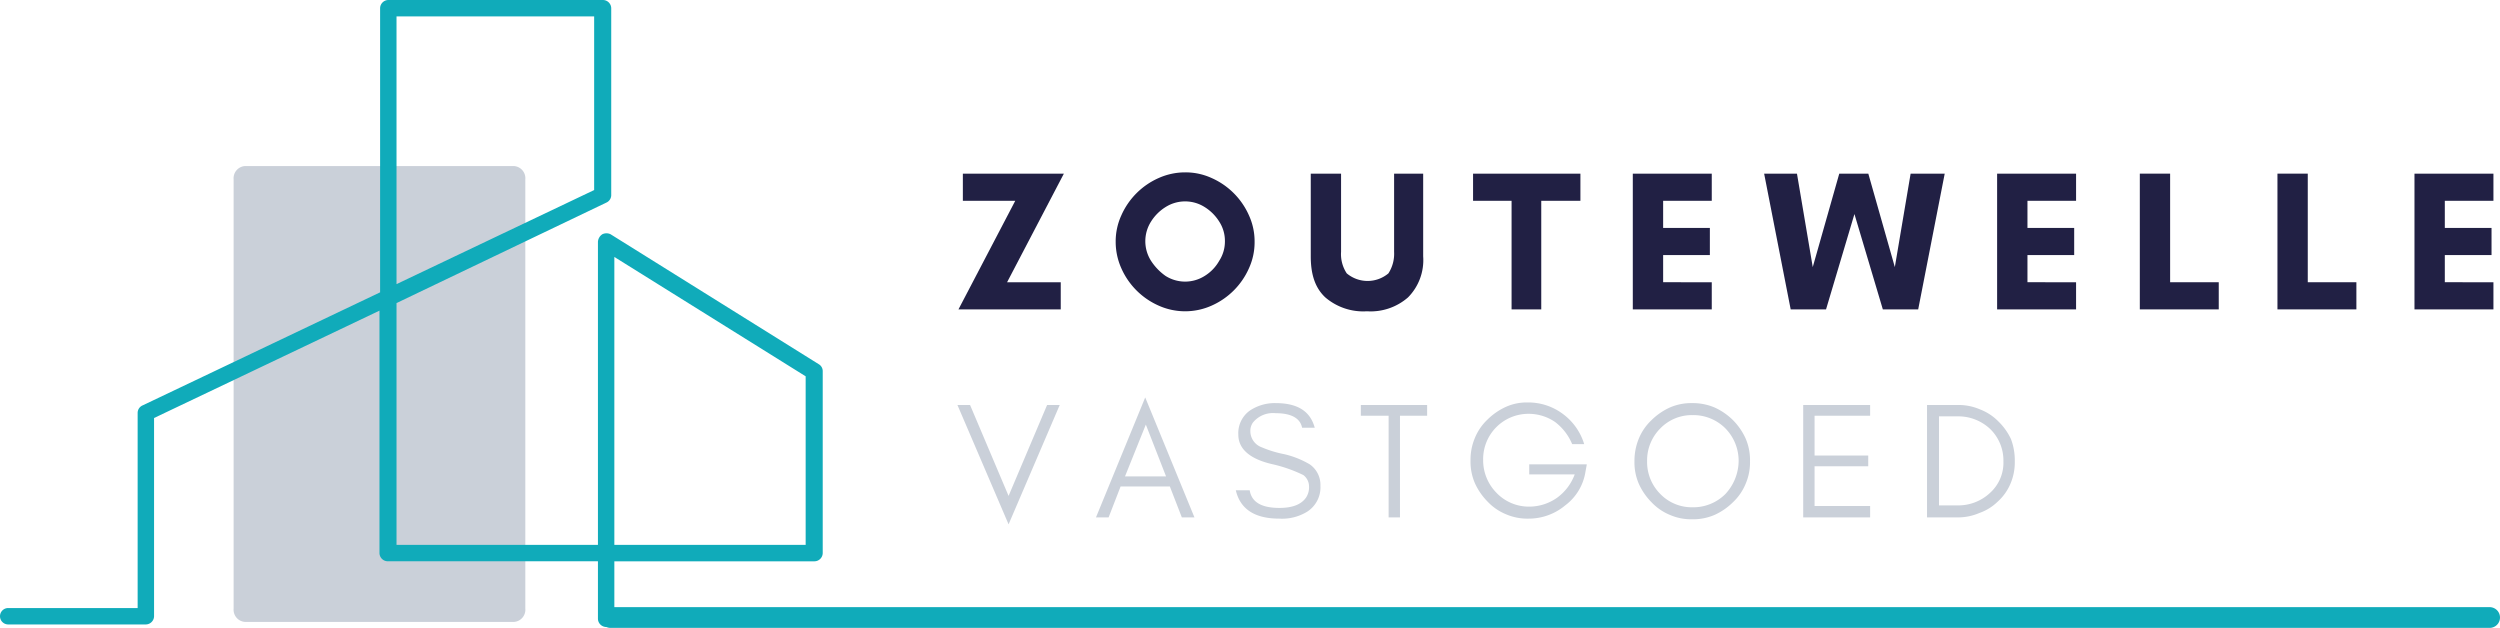 <svg xmlns="http://www.w3.org/2000/svg" xmlns:xlink="http://www.w3.org/1999/xlink" width="360.953" height="90.657" viewBox="0 0 360.953 90.657">
  <defs>
    <clipPath id="clip-path">
      <rect id="Rectangle_988" data-name="Rectangle 988" width="42.573" height="66.457" fill="#212044"/>
    </clipPath>
  </defs>
  <g id="zoutewelle-logo" transform="translate(0 0)">
    <g id="Group_562" data-name="Group 562" transform="translate(33.457 23.793)">
      <g id="Group_561" data-name="Group 561" clip-path="url(#clip-path)">
        <path id="Path_745" data-name="Path 745" d="M77.476,92.119H38.641A1.767,1.767,0,0,1,37,90.2V28.214A1.767,1.767,0,0,1,38.641,26.3H77.476a1.767,1.767,0,0,1,1.641,1.914V90.2A1.767,1.767,0,0,1,77.476,92.119Z" transform="translate(-36.727 -26.118)" fill="#cad0d9"/>
      </g>
    </g>
    <g id="Group_563" data-name="Group 563" transform="translate(0 0)">
      <path id="Path_746" data-name="Path 746" d="M146.133,90.524H87.516a1.207,1.207,0,0,1-1.185-1.185v-8.3H55.974a1.207,1.207,0,0,1-1.185-1.185V44.852l-32.545,15.5V88.974a1.207,1.207,0,0,1-1.185,1.185H1.185a1.185,1.185,0,1,1,0-2.37H19.873V59.62a1.185,1.185,0,0,1,.729-1.094L54.88,42.208V1.185A1.207,1.207,0,0,1,56.065,0h31a1.207,1.207,0,0,1,1.185,1.185V28.169a1.185,1.185,0,0,1-.729,1.094L57.25,43.758V78.673H86.331V34.915a1.39,1.39,0,0,1,.638-1.094,1.352,1.352,0,0,1,1.185,0L118.238,52.6a1.144,1.144,0,0,1,.547,1V79.858a1.207,1.207,0,0,1-1.185,1.185H88.7v7.111h57.432a1.185,1.185,0,1,1,0,2.37ZM88.7,78.673h27.622V54.333L88.7,37.1ZM57.25,2.37V41.023L85.784,27.44V2.37Z" transform="translate(0 0)" fill="#10abba"/>
    </g>
    <path id="Path_747" data-name="Path 747" d="M166.568,43.18V47.1H151.8L160,31.42h-7.566V27.5h14.586l-8.2,15.68Z" transform="translate(-13.416 -2.43)" fill="#212044"/>
    <path id="Path_748" data-name="Path 748" d="M192.471,37.237a5.118,5.118,0,0,0-.82-2.826,6.578,6.578,0,0,0-2.1-2.1,5.277,5.277,0,0,0-5.652,0,6.578,6.578,0,0,0-2.1,2.1,5.277,5.277,0,0,0,0,5.652,7.988,7.988,0,0,0,2.1,2.188,5.277,5.277,0,0,0,5.652,0,6.034,6.034,0,0,0,2.1-2.188A5.118,5.118,0,0,0,192.471,37.237Zm4.285.091a9.025,9.025,0,0,1-.82,3.829,10.554,10.554,0,0,1-5.379,5.379,9.344,9.344,0,0,1-7.658,0,10.554,10.554,0,0,1-5.379-5.379,9.331,9.331,0,0,1-.82-3.829,9.026,9.026,0,0,1,.82-3.829A10.554,10.554,0,0,1,182.9,28.12a9.33,9.33,0,0,1,3.829-.82,9.025,9.025,0,0,1,3.829.82,10.554,10.554,0,0,1,5.379,5.379A9.025,9.025,0,0,1,196.756,37.328Z" transform="translate(-15.616 -2.413)" fill="#212044"/>
    <path id="Path_749" data-name="Path 749" d="M219.451,27.5h4.376V39.442a7.641,7.641,0,0,1-2.188,5.926,8.2,8.2,0,0,1-5.926,2.006,8.429,8.429,0,0,1-6.017-2.006c-1.459-1.367-2.1-3.282-2.1-5.926V27.5h4.376V38.8a5.023,5.023,0,0,0,.82,3.1,4.683,4.683,0,0,0,6.017,0,5.209,5.209,0,0,0,.82-3.1V27.5Z" transform="translate(-18.347 -2.43)" fill="#212044"/>
    <path id="Path_750" data-name="Path 750" d="M243.146,31.42V47.1h-4.285V31.42H233.3V27.5h15.5v3.92Z" transform="translate(-20.618 -2.43)" fill="#212044"/>
    <path id="Path_751" data-name="Path 751" d="M270,43.18V47.1H258.6V27.5H270v3.92h-7.02v3.92h6.746v3.92h-6.746v3.92Z" transform="translate(-22.854 -2.43)" fill="#212044"/>
    <path id="Path_752" data-name="Path 752" d="M305.472,27.5l-3.829,19.6h-5.105l-4.1-13.766-4.1,13.766h-5.105L279.4,27.5h4.74l2.279,13.492L290.248,27.5h4.193l3.829,13.492L300.55,27.5Z" transform="translate(-24.692 -2.43)" fill="#212044"/>
    <path id="Path_753" data-name="Path 753" d="M327.7,43.18V47.1H316.3V27.5h11.4v3.92h-7.019v3.92h6.746v3.92h-6.746v3.92Z" transform="translate(-27.954 -2.43)" fill="#212044"/>
    <path id="Path_754" data-name="Path 754" d="M338.9,47.1V27.5h4.376V43.18h7.02V47.1Z" transform="translate(-29.951 -2.43)" fill="#212044"/>
    <path id="Path_755" data-name="Path 755" d="M360.7,47.1V27.5h4.376V43.18h7.02V47.1Z" transform="translate(-31.878 -2.43)" fill="#212044"/>
    <path id="Path_756" data-name="Path 756" d="M393.8,43.18V47.1H382.4V27.5h11.4v3.92h-7.02v3.92h6.746v3.92h-6.746v3.92Z" transform="translate(-33.795 -2.43)" fill="#212044"/>
    <g id="Group_566" data-name="Group 566" transform="translate(138.236 58.474)">
      <g id="Group_565" data-name="Group 565" transform="translate(0)">
        <g id="Group_564" data-name="Group 564" transform="translate(0)">
          <path id="Path_757" data-name="Path 757" d="M7.984-129.57.6-146.8H2.423l5.561,13.127L13.545-146.8h1.823Z" transform="translate(-0.6 146.8)" fill="#cad0d9"/>
        </g>
      </g>
    </g>
    <g id="Group_569" data-name="Group 569" transform="translate(158.237 57.381)">
      <g id="Group_568" data-name="Group 568" transform="translate(0 0)">
        <g id="Group_567" data-name="Group 567" transform="translate(0)">
          <path id="Path_758" data-name="Path 758" d="M10.293-136.6h5.926L13.3-144.08Zm10.028,5.926H18.5l-1.732-4.467H9.655l-1.732,4.467H6.1L13.211-148Z" transform="translate(-6.1 148)" fill="#cad0d9"/>
        </g>
      </g>
    </g>
    <g id="Group_572" data-name="Group 572" transform="translate(178.427 58.201)">
      <g id="Group_571" data-name="Group 571" transform="translate(0)">
        <g id="Group_570" data-name="Group 570" transform="translate(0)">
          <path id="Path_759" data-name="Path 759" d="M17.579-138.257c-3.282-.729-5.014-2.188-5.014-4.285a4,4,0,0,1,1.641-3.464,6.447,6.447,0,0,1,3.738-1.094c3.191,0,5.014,1.185,5.652,3.555H21.772c-.273-1.367-1.55-2.1-3.829-2.1a3.725,3.725,0,0,0-3.282,1.367A2.093,2.093,0,0,0,14.3-143a2.485,2.485,0,0,0,1.641,2.279,16.006,16.006,0,0,0,3.282,1,13.026,13.026,0,0,1,3.646,1.459,3.605,3.605,0,0,1,1.55,3.1A4.174,4.174,0,0,1,22.5-131.42a6.913,6.913,0,0,1-4.011,1q-5.333,0-6.29-4.1h2.006c.273,1.732,1.732,2.553,4.285,2.553,1.823,0,3.1-.456,3.829-1.459a2.707,2.707,0,0,0,.456-1.641,2.071,2.071,0,0,0-.82-1.641A20.347,20.347,0,0,0,17.579-138.257Z" transform="translate(-12.2 147.1)" fill="#cad0d9"/>
        </g>
      </g>
    </g>
    <g id="Group_575" data-name="Group 575" transform="translate(196.479 58.474)">
      <g id="Group_574" data-name="Group 574" transform="translate(0)">
        <g id="Group_573" data-name="Group 573" transform="translate(0)">
          <path id="Path_760" data-name="Path 760" d="M16.8-145.25v-1.55h9.572v1.55h-3.92v14.677H20.811V-145.25Z" transform="translate(-16.8 146.8)" fill="#cad0d9"/>
        </g>
      </g>
    </g>
    <g id="Group_578" data-name="Group 578" transform="translate(212.315 58.11)">
      <g id="Group_577" data-name="Group 577" transform="translate(0 0)">
        <g id="Group_576" data-name="Group 576" transform="translate(0)">
          <path id="Path_761" data-name="Path 761" d="M38.374-138.175l-.182,1a7.5,7.5,0,0,1-2.917,4.832,8.207,8.207,0,0,1-5.287,1.914,7.814,7.814,0,0,1-3.282-.638,7.633,7.633,0,0,1-2.644-1.823,9.106,9.106,0,0,1-1.823-2.644,7.814,7.814,0,0,1-.638-3.282,8.1,8.1,0,0,1,.638-3.282,7.633,7.633,0,0,1,1.823-2.644,9.106,9.106,0,0,1,2.644-1.823,7.268,7.268,0,0,1,3.1-.638,8.336,8.336,0,0,1,5.105,1.641,8.442,8.442,0,0,1,3.1,4.376H36.277a7.741,7.741,0,0,0-2.461-3.191,6.734,6.734,0,0,0-3.738-1.185,6.536,6.536,0,0,0-4.74,1.914,6.536,6.536,0,0,0-1.914,4.74,6.688,6.688,0,0,0,1.914,4.74,6.468,6.468,0,0,0,4.74,2.006,6.992,6.992,0,0,0,4.011-1.276,7.266,7.266,0,0,0,2.553-3.373H30.078v-1.459h8.3Z" transform="translate(-21.6 147.2)" fill="#cad0d9"/>
        </g>
      </g>
    </g>
    <g id="Group_581" data-name="Group 581" transform="translate(235.985 58.201)">
      <g id="Group_580" data-name="Group 580" transform="translate(0)">
        <g id="Group_579" data-name="Group 579" transform="translate(0)">
          <path id="Path_762" data-name="Path 762" d="M43.142-138.713a6.687,6.687,0,0,0-1.914-4.74,6.536,6.536,0,0,0-4.74-1.914,6.33,6.33,0,0,0-4.649,1.914,6.536,6.536,0,0,0-1.914,4.74,6.536,6.536,0,0,0,1.914,4.74,6.33,6.33,0,0,0,4.649,1.914,6.536,6.536,0,0,0,4.74-1.914A7.1,7.1,0,0,0,43.142-138.713Zm1.641,0a7.814,7.814,0,0,1-.638,3.282,7.633,7.633,0,0,1-1.823,2.644,9.106,9.106,0,0,1-2.644,1.823,7.814,7.814,0,0,1-3.282.638,7.679,7.679,0,0,1-3.191-.638,7.633,7.633,0,0,1-2.644-1.823,9.106,9.106,0,0,1-1.823-2.644,7.814,7.814,0,0,1-.638-3.282,8.408,8.408,0,0,1,.638-3.282,7.633,7.633,0,0,1,1.823-2.644,9.106,9.106,0,0,1,2.644-1.823A7.68,7.68,0,0,1,36.4-147.1a8.1,8.1,0,0,1,3.282.638,9.106,9.106,0,0,1,2.644,1.823,9.106,9.106,0,0,1,1.823,2.644A7.814,7.814,0,0,1,44.783-138.713Z" transform="translate(-28.1 147.1)" fill="#cad0d9"/>
        </g>
      </g>
    </g>
    <g id="Group_584" data-name="Group 584" transform="translate(260.348 58.474)">
      <g id="Group_583" data-name="Group 583" transform="translate(0)">
        <g id="Group_582" data-name="Group 582" transform="translate(0)">
          <path id="Path_763" data-name="Path 763" d="M44.972-130.573H35.4V-146.8h9.663v1.55H37.041v5.743H44.79v1.55H37.041v5.743h8.022v1.641Z" transform="translate(-35.4 146.8)" fill="#cad0d9"/>
        </g>
      </g>
    </g>
    <g id="Group_587" data-name="Group 587" transform="translate(278.225 58.474)">
      <g id="Group_586" data-name="Group 586" transform="translate(0 0)">
        <g id="Group_585" data-name="Group 585" transform="translate(0)">
          <path id="Path_764" data-name="Path 764" d="M52.872-138.687a7.814,7.814,0,0,1-.638,3.282,7.283,7.283,0,0,1-1.823,2.553,7.192,7.192,0,0,1-2.644,1.641,7.814,7.814,0,0,1-3.282.638H40.2V-146.8h4.376a7.813,7.813,0,0,1,3.282.638A7.4,7.4,0,0,1,50.5-144.43a8.667,8.667,0,0,1,1.823,2.553A8.669,8.669,0,0,1,52.872-138.687Zm-1.641,0a6.33,6.33,0,0,0-1.914-4.649,6.687,6.687,0,0,0-4.74-1.823H41.932v12.854h2.644a6.687,6.687,0,0,0,4.74-1.823A5.854,5.854,0,0,0,51.231-138.687Z" transform="translate(-40.2 146.8)" fill="#cad0d9"/>
        </g>
      </g>
    </g>
    <path id="Path_765" data-name="Path 765" d="M96.7,97.8H368" transform="translate(-8.546 -8.643)" fill="none" stroke="#10abba" stroke-linecap="round" stroke-width="3"/>
  </g>
</svg>
